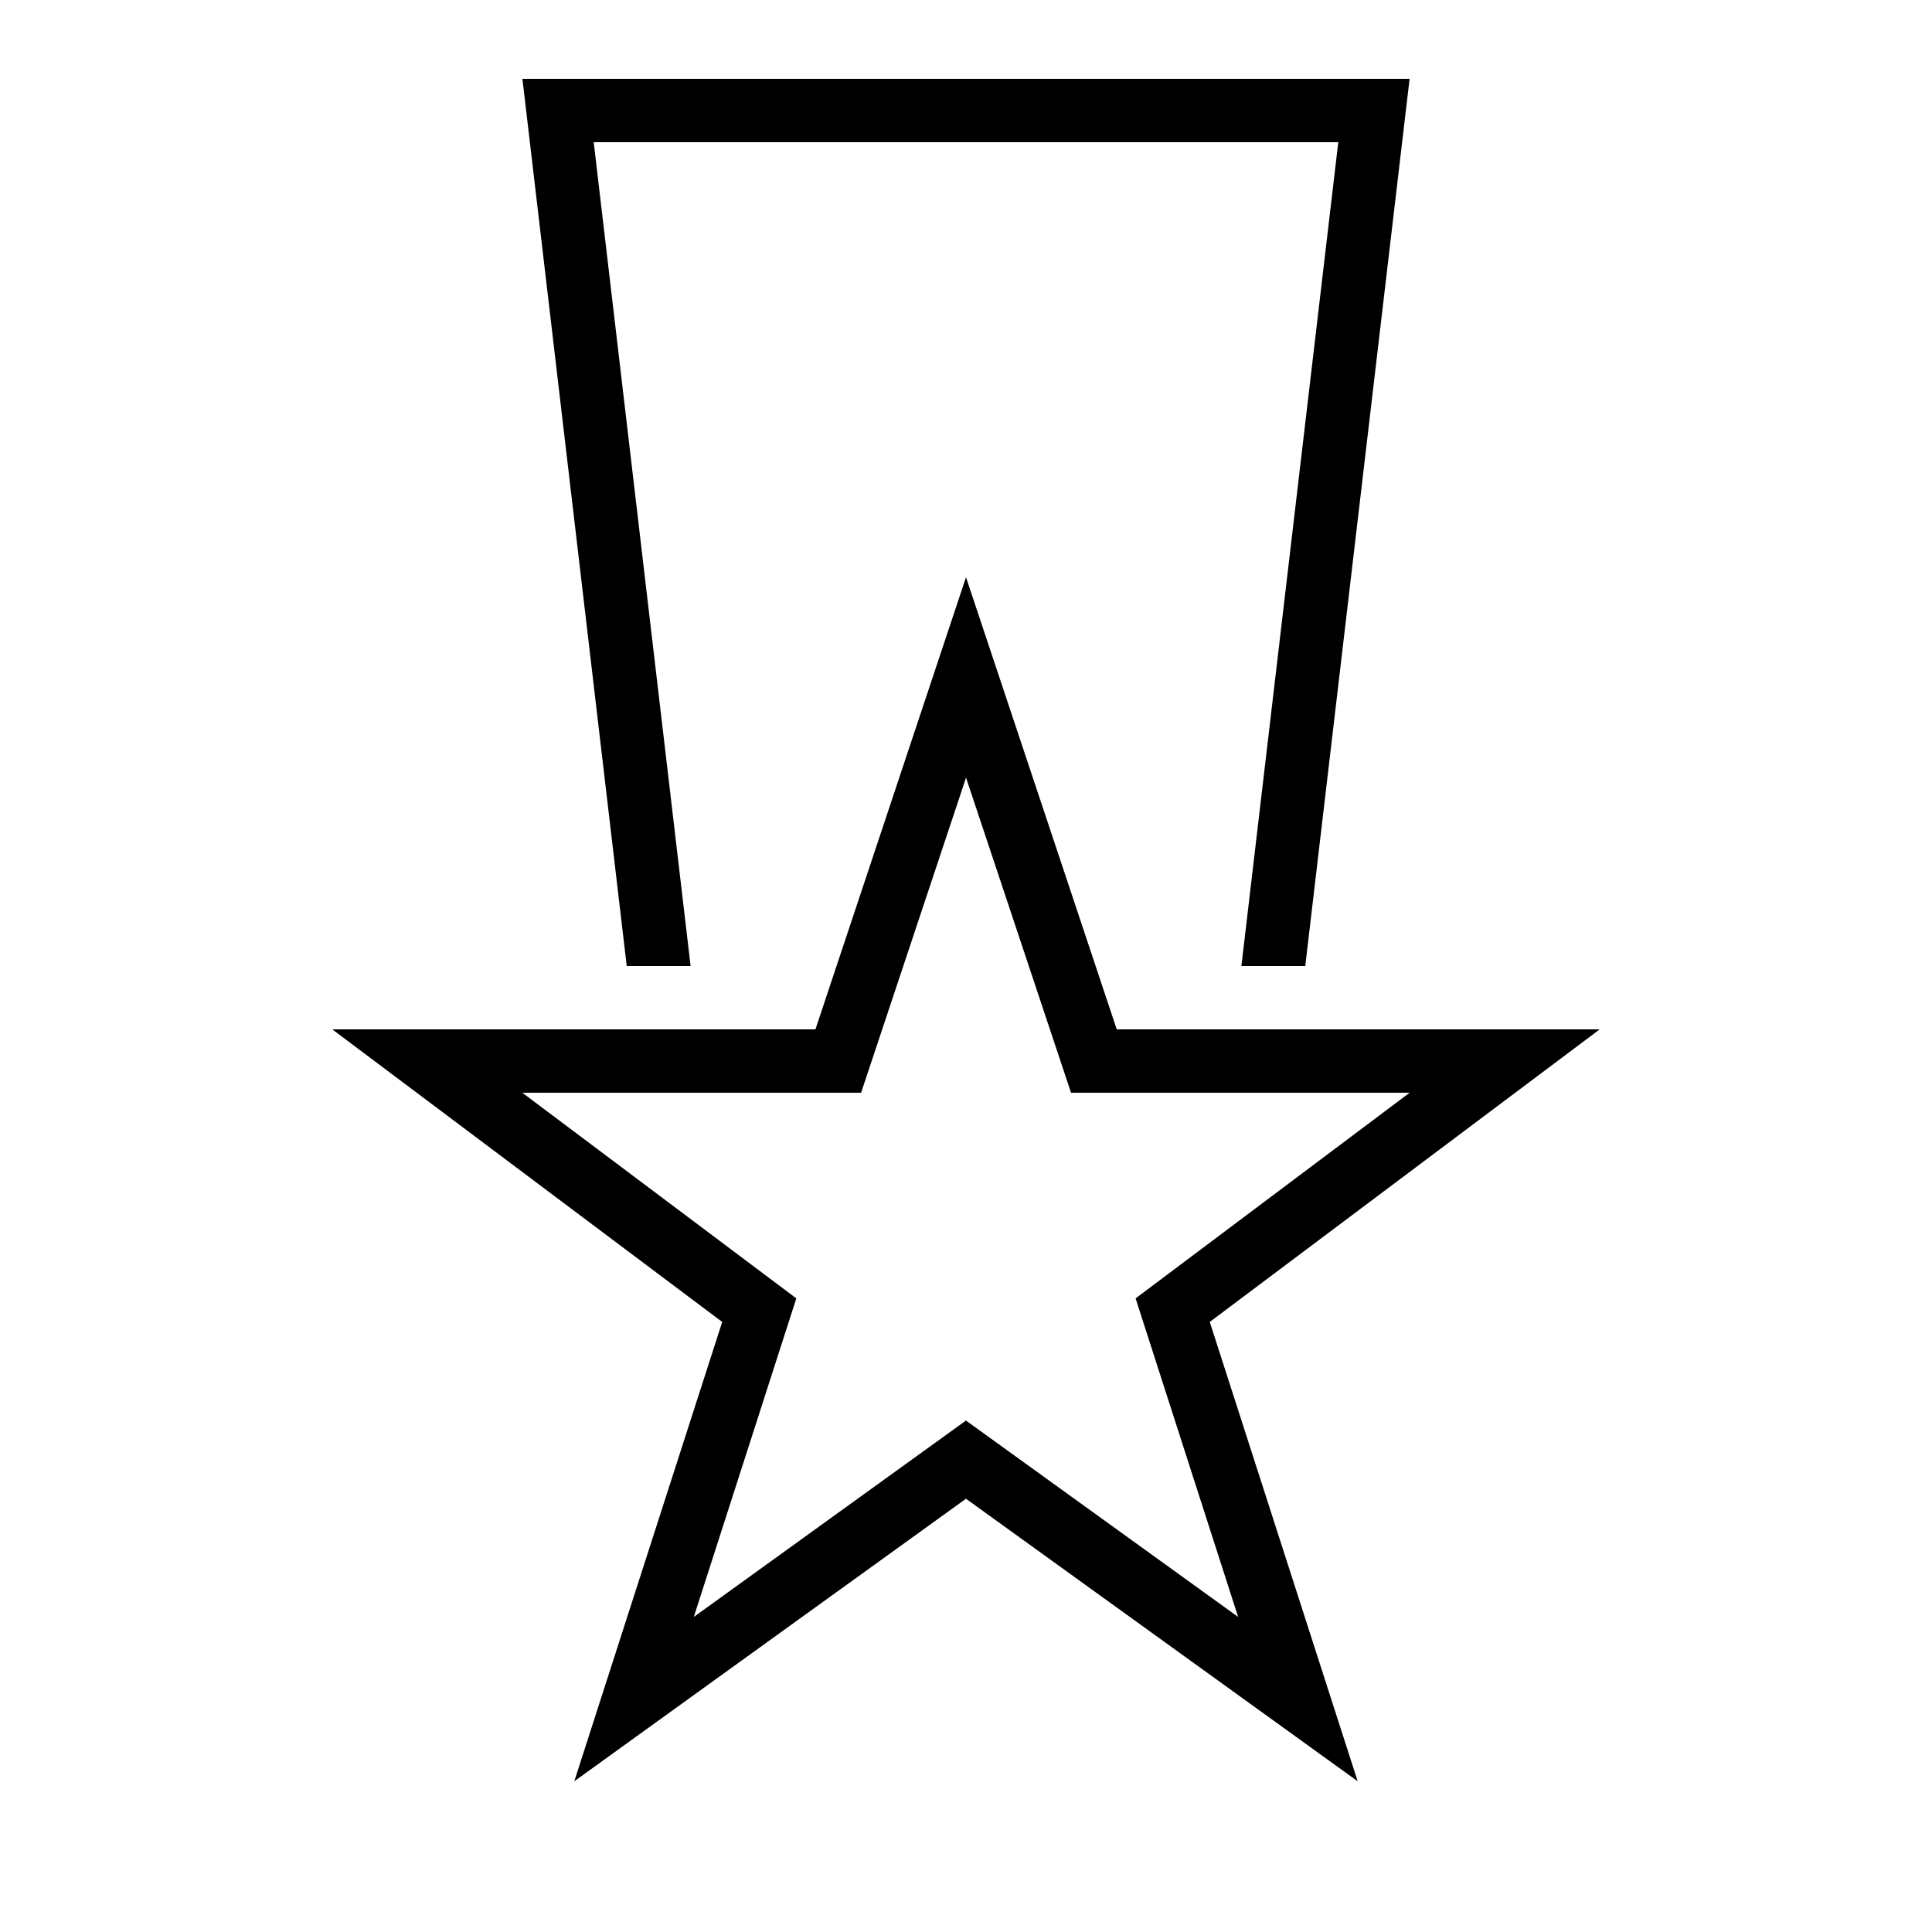 <?xml version="1.0" encoding="UTF-8"?>
<!-- Uploaded to: ICON Repo, www.svgrepo.com, Generator: ICON Repo Mixer Tools -->
<svg fill="#000000" width="800px" height="800px" version="1.1" viewBox="144 144 512 512" xmlns="http://www.w3.org/2000/svg">
 <g>
  <path d="m489.91 400 27.645-235.11h-235.11l27.645 235.11h16.926l-25.676-218.32h197.32l-25.676 218.32z"/>
  <path d="m335.39 494.33-39.195 121.72 103.8-74.867 103.8 74.867-39.195-121.72 103.33-77.535h-127.98l-39.949-119.82-39.902 119.82h-128.04zm36.809-60.742 27.809-83.496 27.828 83.496h89.727l-72.617 54.496 27.172 84.422-72.129-52.043-72.129 52.043 27.172-84.422-72.609-54.496z"/>
 </g>
</svg>